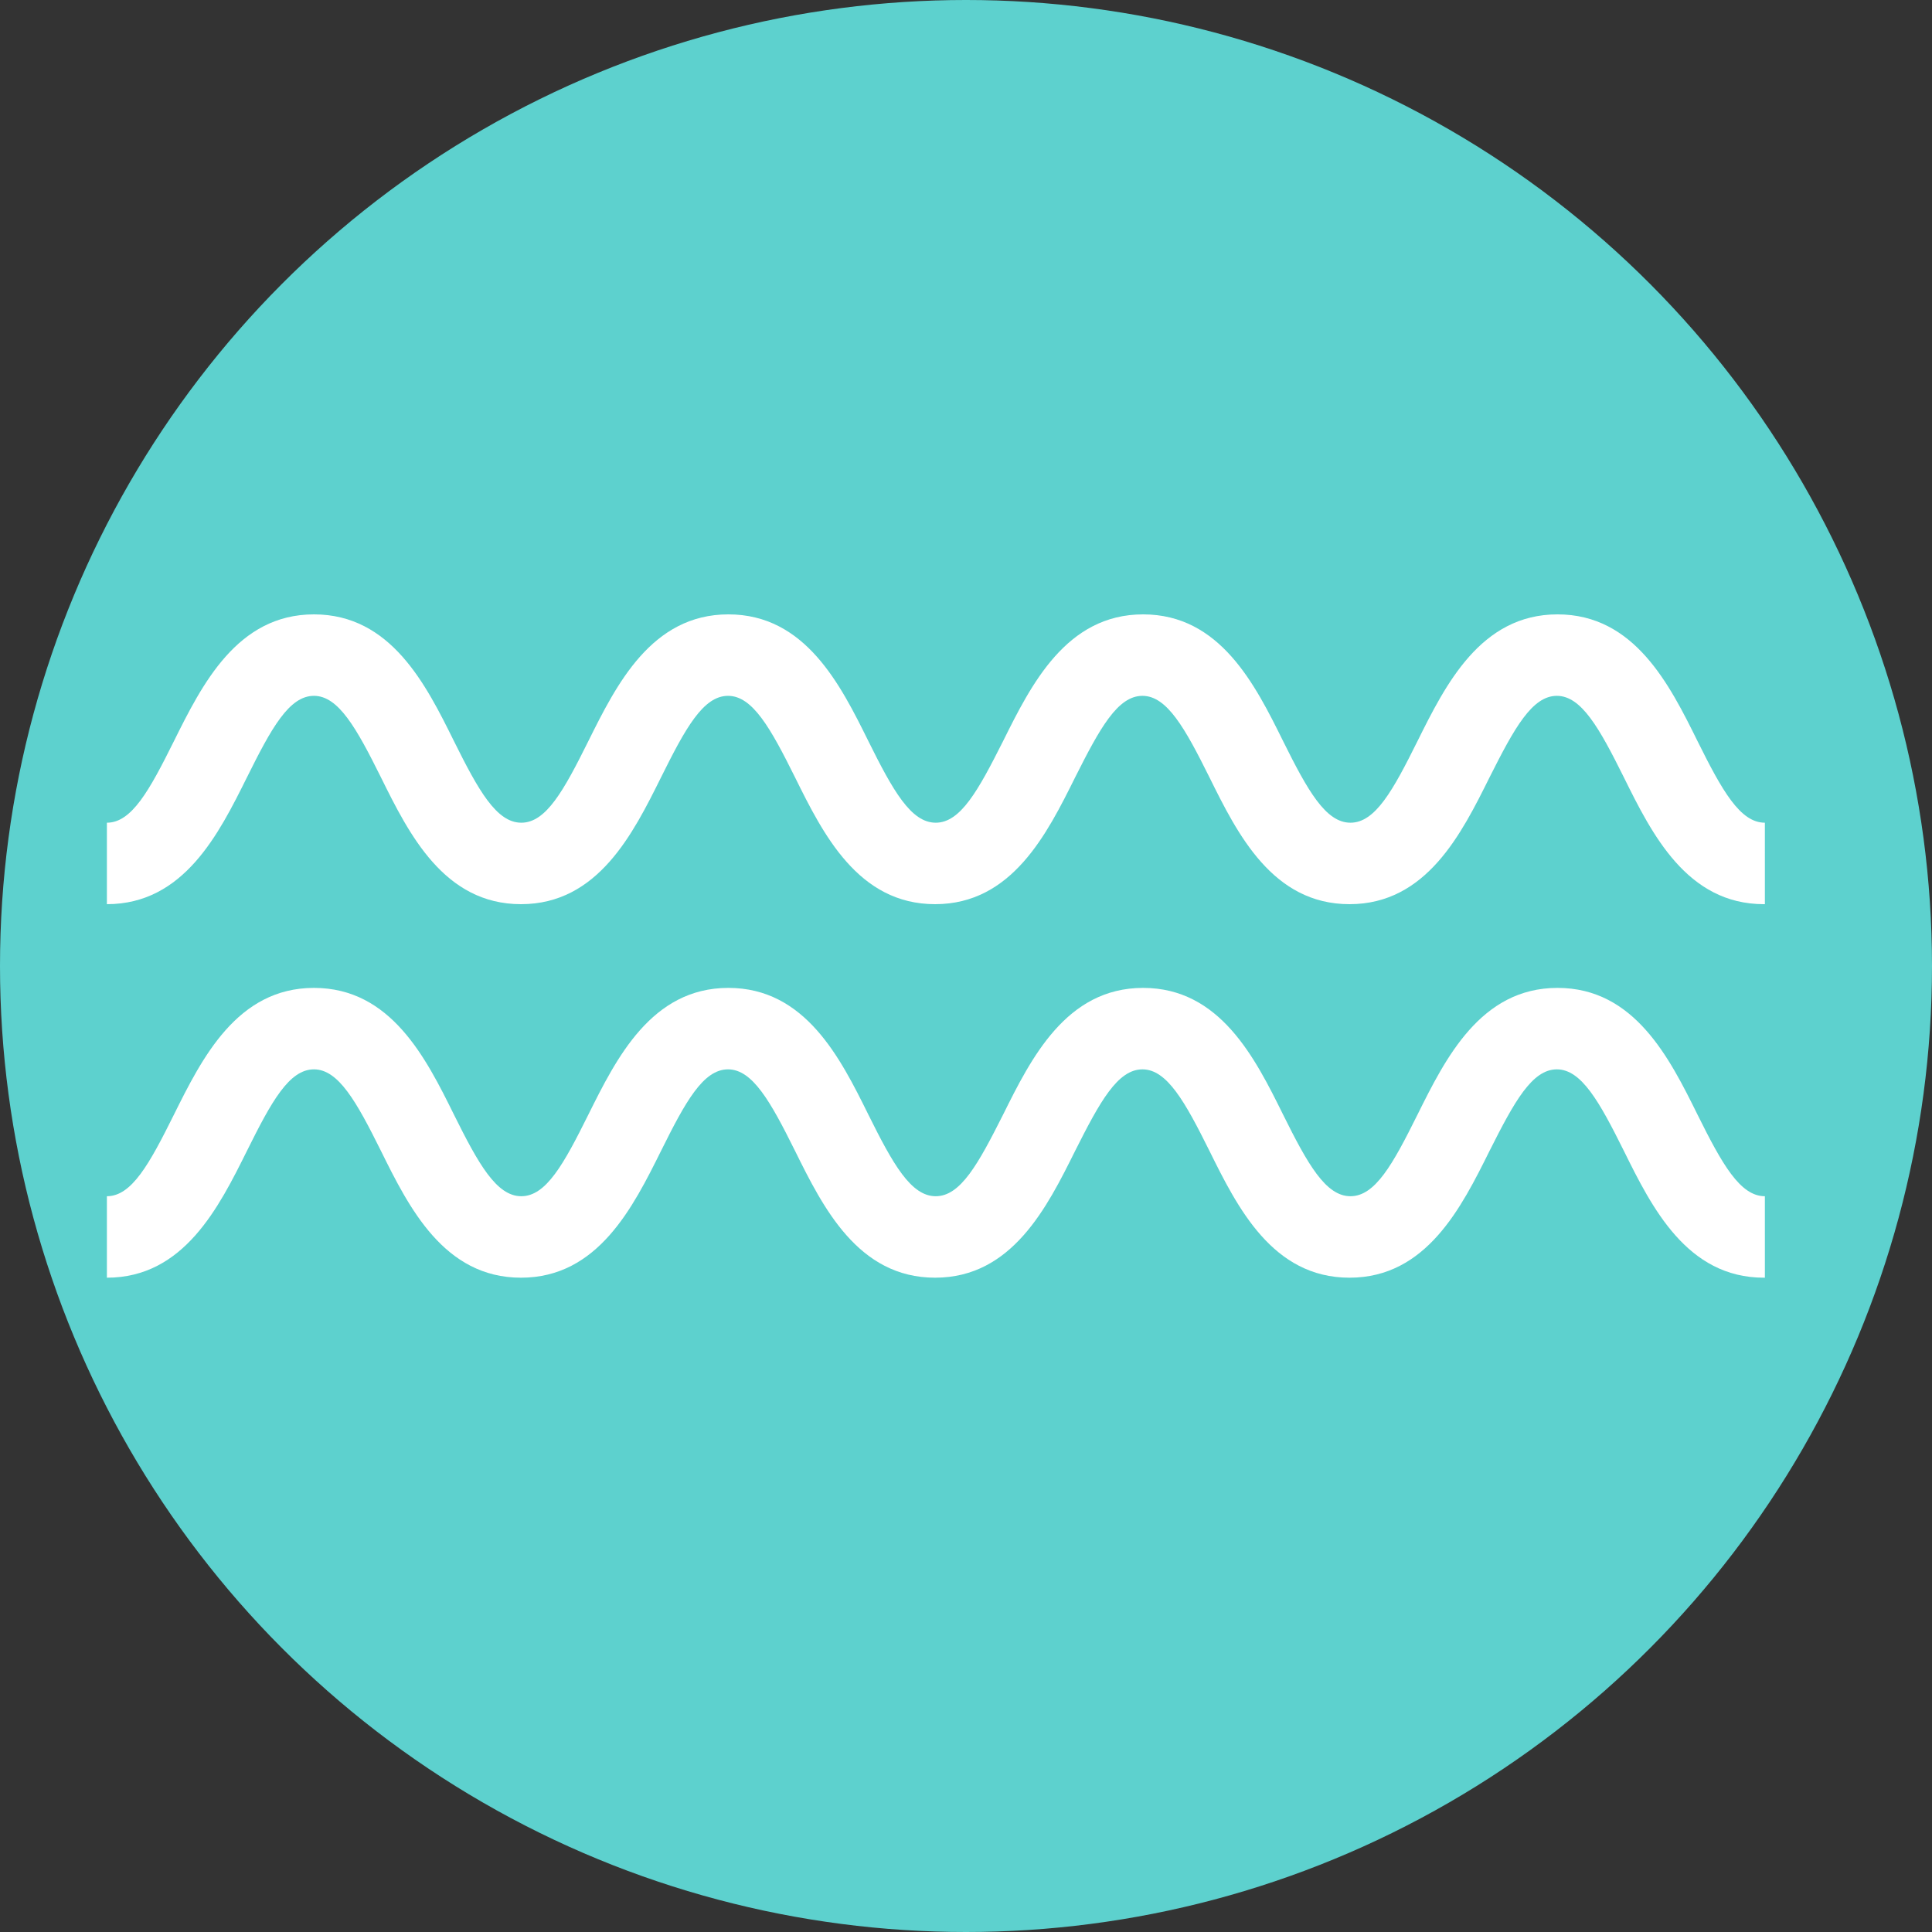 <?xml version="1.0" encoding="utf-8"?>
<!-- Generator: Adobe Illustrator 17.0.2, SVG Export Plug-In . SVG Version: 6.00 Build 0)  -->
<!DOCTYPE svg PUBLIC "-//W3C//DTD SVG 1.1//EN" "http://www.w3.org/Graphics/SVG/1.1/DTD/svg11.dtd">
<svg version="1.1" id="Layer_1" xmlns="http://www.w3.org/2000/svg" xmlns:xlink="http://www.w3.org/1999/xlink" x="0px" y="0px"
	 width="60px" height="60px" viewBox="0 0 60 60" enable-background="new 0 0 60 60" xml:space="preserve">
<rect x="0" y="0" width="60" height="60" fill="#333333" stroke="none"/>
<g>
	<g>
		<circle fill="#5DD1CE" cx="30" cy="30" r="30"/>
	</g>
	<g>
		<path fill="#FFFFFF" d="M54.78,28.08c-2.39,0-3.48-2.18-4.35-3.94c-0.76-1.53-1.32-2.53-2.08-2.53c-0.77,0-1.32,1-2.09,2.53
			c-0.87,1.75-1.96,3.94-4.35,3.94s-3.48-2.18-4.35-3.94c-0.76-1.53-1.32-2.53-2.08-2.53c-0.77,0-1.32,1-2.09,2.53
			c-0.87,1.75-1.96,3.94-4.35,3.94s-3.48-2.18-4.35-3.94c-0.76-1.53-1.32-2.53-2.08-2.53c-0.77,0-1.32,1-2.08,2.53
			c-0.87,1.75-1.96,3.94-4.35,3.94c-2.39,0-3.48-2.18-4.35-3.94c-0.76-1.53-1.32-2.53-2.08-2.53c-0.77,0-1.32,1-2.08,2.53
			c-0.87,1.75-1.96,3.94-4.35,3.94v-2.53c0.77,0,1.32-1,2.08-2.53c0.87-1.75,1.96-3.94,4.35-3.94c2.39,0,3.48,2.18,4.35,3.94
			c0.76,1.53,1.32,2.53,2.09,2.53c0.77,0,1.32-1,2.08-2.53c0.87-1.75,1.96-3.94,4.35-3.94c2.39,0,3.48,2.18,4.35,3.94
			c0.76,1.53,1.32,2.53,2.09,2.53c0.77,0,1.32-1,2.09-2.53c0.87-1.75,1.96-3.94,4.35-3.94c2.39,0,3.48,2.18,4.35,3.94
			c0.76,1.53,1.32,2.53,2.09,2.53c0.77,0,1.32-1,2.08-2.53c0.87-1.75,1.96-3.94,4.35-3.94c2.39,0,3.48,2.18,4.35,3.94
			c0.76,1.53,1.32,2.53,2.09,2.53V28.08L54.78,28.08z"/>
		<path fill="#FFFFFF" d="M54.78,39.68c-2.39,0-3.48-2.18-4.35-3.94c-0.76-1.53-1.32-2.53-2.08-2.53c-0.77,0-1.32,1-2.09,2.53
			c-0.87,1.75-1.96,3.94-4.35,3.94s-3.48-2.18-4.35-3.94c-0.76-1.53-1.32-2.53-2.08-2.53c-0.77,0-1.32,1-2.09,2.53
			c-0.87,1.75-1.96,3.94-4.35,3.94s-3.48-2.18-4.35-3.94c-0.76-1.53-1.32-2.53-2.08-2.53c-0.77,0-1.32,1-2.08,2.53
			c-0.87,1.75-1.96,3.94-4.35,3.94c-2.39,0-3.48-2.18-4.35-3.94c-0.76-1.53-1.32-2.53-2.08-2.53c-0.77,0-1.32,1-2.08,2.53
			c-0.87,1.75-1.96,3.94-4.35,3.94v-2.53c0.77,0,1.32-1,2.08-2.53c0.87-1.75,1.96-3.94,4.35-3.94c2.39,0,3.48,2.18,4.35,3.94
			c0.76,1.53,1.32,2.53,2.09,2.53c0.77,0,1.32-1,2.08-2.53c0.87-1.75,1.96-3.94,4.35-3.94c2.39,0,3.48,2.18,4.35,3.94
			c0.76,1.53,1.32,2.53,2.09,2.53c0.77,0,1.32-1,2.09-2.53c0.87-1.75,1.96-3.94,4.35-3.94c2.39,0,3.48,2.18,4.35,3.94
			c0.76,1.53,1.32,2.53,2.09,2.53c0.77,0,1.32-1,2.08-2.53c0.87-1.75,1.96-3.94,4.35-3.94c2.39,0,3.48,2.18,4.35,3.94
			c0.76,1.53,1.32,2.53,2.09,2.53V39.68L54.78,39.68z"/>
	</g>
</g>
</svg>
